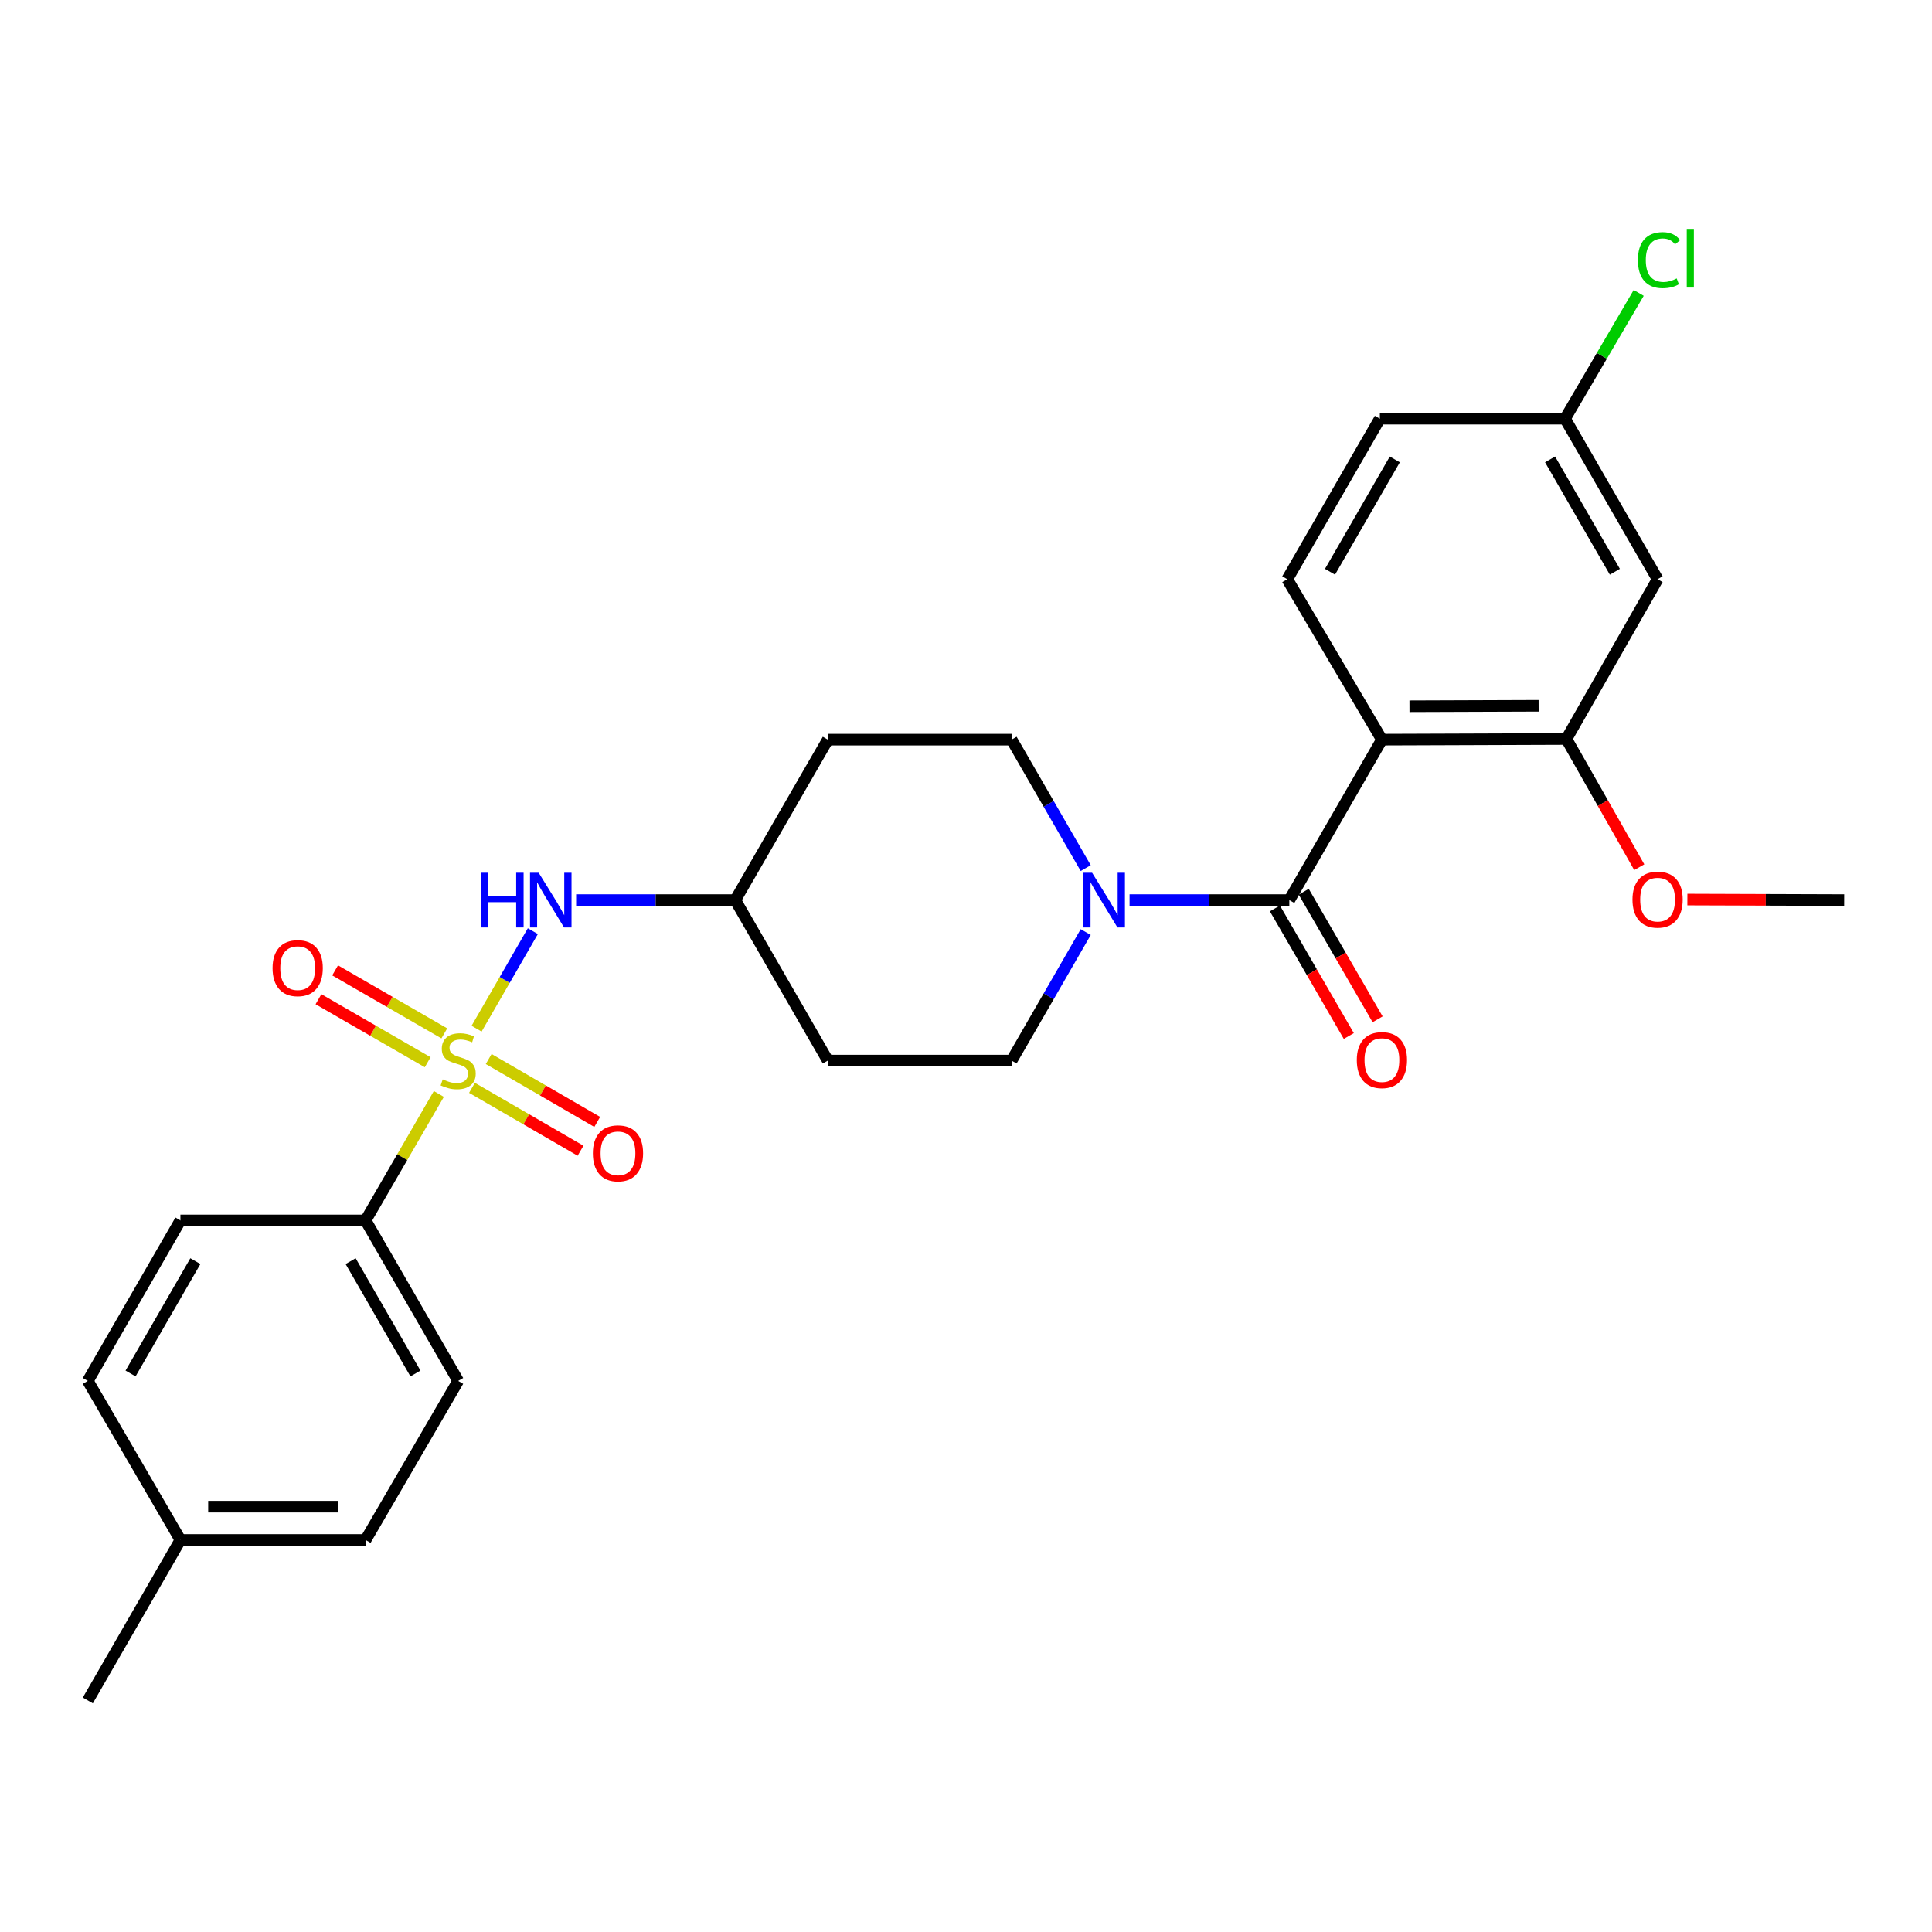 <?xml version='1.0' encoding='iso-8859-1'?>
<svg version='1.1' baseProfile='full'
              xmlns='http://www.w3.org/2000/svg'
                      xmlns:rdkit='http://www.rdkit.org/xml'
                      xmlns:xlink='http://www.w3.org/1999/xlink'
                  xml:space='preserve'
width='1000px' height='1000px' viewBox='0 0 1000 1000'>
<!-- END OF HEADER -->
<rect style='opacity:1.0;fill:#FFFFFF;stroke:none' width='1000' height='1000' x='0' y='0'> </rect>
<path class='bond-4' d='M 246.679,532.439 L 261.238,507.204' style='fill:none;fill-rule:evenodd;stroke:#CCCC00;stroke-width:6px;stroke-linecap:butt;stroke-linejoin:miter;stroke-opacity:1' />
<path class='bond-4' d='M 261.238,507.204 L 275.797,481.968' style='fill:none;fill-rule:evenodd;stroke:#0000FF;stroke-width:6px;stroke-linecap:butt;stroke-linejoin:miter;stroke-opacity:1' />
<path class='bond-5' d='M 227.145,566.226 L 208.184,598.958' style='fill:none;fill-rule:evenodd;stroke:#CCCC00;stroke-width:6px;stroke-linecap:butt;stroke-linejoin:miter;stroke-opacity:1' />
<path class='bond-5' d='M 208.184,598.958 L 189.223,631.69' style='fill:none;fill-rule:evenodd;stroke:#000000;stroke-width:6px;stroke-linecap:butt;stroke-linejoin:miter;stroke-opacity:1' />
<path class='bond-7' d='M 229.978,534.869 L 201.716,518.564' style='fill:none;fill-rule:evenodd;stroke:#CCCC00;stroke-width:6px;stroke-linecap:butt;stroke-linejoin:miter;stroke-opacity:1' />
<path class='bond-7' d='M 201.716,518.564 L 173.454,502.258' style='fill:none;fill-rule:evenodd;stroke:#FF0000;stroke-width:6px;stroke-linecap:butt;stroke-linejoin:miter;stroke-opacity:1' />
<path class='bond-7' d='M 221.365,549.799 L 193.102,533.493' style='fill:none;fill-rule:evenodd;stroke:#CCCC00;stroke-width:6px;stroke-linecap:butt;stroke-linejoin:miter;stroke-opacity:1' />
<path class='bond-7' d='M 193.102,533.493 L 164.84,517.187' style='fill:none;fill-rule:evenodd;stroke:#FF0000;stroke-width:6px;stroke-linecap:butt;stroke-linejoin:miter;stroke-opacity:1' />
<path class='bond-8' d='M 244.298,563.059 L 272.391,579.336' style='fill:none;fill-rule:evenodd;stroke:#CCCC00;stroke-width:6px;stroke-linecap:butt;stroke-linejoin:miter;stroke-opacity:1' />
<path class='bond-8' d='M 272.391,579.336 L 300.484,595.614' style='fill:none;fill-rule:evenodd;stroke:#FF0000;stroke-width:6px;stroke-linecap:butt;stroke-linejoin:miter;stroke-opacity:1' />
<path class='bond-8' d='M 252.94,548.145 L 281.032,564.423' style='fill:none;fill-rule:evenodd;stroke:#CCCC00;stroke-width:6px;stroke-linecap:butt;stroke-linejoin:miter;stroke-opacity:1' />
<path class='bond-8' d='M 281.032,564.423 L 309.125,580.7' style='fill:none;fill-rule:evenodd;stroke:#FF0000;stroke-width:6px;stroke-linecap:butt;stroke-linejoin:miter;stroke-opacity:1' />
<path class='bond-0' d='M 715.279,382.838 L 667.353,465.888' style='fill:none;fill-rule:evenodd;stroke:#000000;stroke-width:6px;stroke-linecap:butt;stroke-linejoin:miter;stroke-opacity:1' />
<path class='bond-3' d='M 715.279,382.838 L 810.777,382.493' style='fill:none;fill-rule:evenodd;stroke:#000000;stroke-width:6px;stroke-linecap:butt;stroke-linejoin:miter;stroke-opacity:1' />
<path class='bond-3' d='M 729.542,365.55 L 796.39,365.309' style='fill:none;fill-rule:evenodd;stroke:#000000;stroke-width:6px;stroke-linecap:butt;stroke-linejoin:miter;stroke-opacity:1' />
<path class='bond-6' d='M 715.279,382.838 L 666.29,299.789' style='fill:none;fill-rule:evenodd;stroke:#000000;stroke-width:6px;stroke-linecap:butt;stroke-linejoin:miter;stroke-opacity:1' />
<path class='bond-1' d='M 667.353,465.888 L 626.005,465.888' style='fill:none;fill-rule:evenodd;stroke:#000000;stroke-width:6px;stroke-linecap:butt;stroke-linejoin:miter;stroke-opacity:1' />
<path class='bond-1' d='M 626.005,465.888 L 584.656,465.888' style='fill:none;fill-rule:evenodd;stroke:#0000FF;stroke-width:6px;stroke-linecap:butt;stroke-linejoin:miter;stroke-opacity:1' />
<path class='bond-10' d='M 659.896,470.207 L 679.019,503.219' style='fill:none;fill-rule:evenodd;stroke:#000000;stroke-width:6px;stroke-linecap:butt;stroke-linejoin:miter;stroke-opacity:1' />
<path class='bond-10' d='M 679.019,503.219 L 698.142,536.231' style='fill:none;fill-rule:evenodd;stroke:#FF0000;stroke-width:6px;stroke-linecap:butt;stroke-linejoin:miter;stroke-opacity:1' />
<path class='bond-10' d='M 674.81,461.568 L 693.933,494.579' style='fill:none;fill-rule:evenodd;stroke:#000000;stroke-width:6px;stroke-linecap:butt;stroke-linejoin:miter;stroke-opacity:1' />
<path class='bond-10' d='M 693.933,494.579 L 713.056,527.591' style='fill:none;fill-rule:evenodd;stroke:#FF0000;stroke-width:6px;stroke-linecap:butt;stroke-linejoin:miter;stroke-opacity:1' />
<path class='bond-2' d='M 561.966,449.33 L 542.78,416.084' style='fill:none;fill-rule:evenodd;stroke:#0000FF;stroke-width:6px;stroke-linecap:butt;stroke-linejoin:miter;stroke-opacity:1' />
<path class='bond-2' d='M 542.78,416.084 L 523.594,382.838' style='fill:none;fill-rule:evenodd;stroke:#000000;stroke-width:6px;stroke-linecap:butt;stroke-linejoin:miter;stroke-opacity:1' />
<path class='bond-28' d='M 561.968,482.445 L 542.781,515.701' style='fill:none;fill-rule:evenodd;stroke:#0000FF;stroke-width:6px;stroke-linecap:butt;stroke-linejoin:miter;stroke-opacity:1' />
<path class='bond-28' d='M 542.781,515.701 L 523.594,548.956' style='fill:none;fill-rule:evenodd;stroke:#000000;stroke-width:6px;stroke-linecap:butt;stroke-linejoin:miter;stroke-opacity:1' />
<path class='bond-9' d='M 810.777,382.493 L 857.966,299.789' style='fill:none;fill-rule:evenodd;stroke:#000000;stroke-width:6px;stroke-linecap:butt;stroke-linejoin:miter;stroke-opacity:1' />
<path class='bond-20' d='M 810.777,382.493 L 829.626,415.674' style='fill:none;fill-rule:evenodd;stroke:#000000;stroke-width:6px;stroke-linecap:butt;stroke-linejoin:miter;stroke-opacity:1' />
<path class='bond-20' d='M 829.626,415.674 L 848.474,448.854' style='fill:none;fill-rule:evenodd;stroke:#FF0000;stroke-width:6px;stroke-linecap:butt;stroke-linejoin:miter;stroke-opacity:1' />
<path class='bond-13' d='M 298.202,465.888 L 339.388,465.888' style='fill:none;fill-rule:evenodd;stroke:#0000FF;stroke-width:6px;stroke-linecap:butt;stroke-linejoin:miter;stroke-opacity:1' />
<path class='bond-13' d='M 339.388,465.888 L 380.573,465.888' style='fill:none;fill-rule:evenodd;stroke:#000000;stroke-width:6px;stroke-linecap:butt;stroke-linejoin:miter;stroke-opacity:1' />
<path class='bond-16' d='M 189.223,631.69 L 237.149,714.758' style='fill:none;fill-rule:evenodd;stroke:#000000;stroke-width:6px;stroke-linecap:butt;stroke-linejoin:miter;stroke-opacity:1' />
<path class='bond-16' d='M 181.482,652.763 L 215.031,710.911' style='fill:none;fill-rule:evenodd;stroke:#000000;stroke-width:6px;stroke-linecap:butt;stroke-linejoin:miter;stroke-opacity:1' />
<path class='bond-17' d='M 189.223,631.69 L 93.381,631.69' style='fill:none;fill-rule:evenodd;stroke:#000000;stroke-width:6px;stroke-linecap:butt;stroke-linejoin:miter;stroke-opacity:1' />
<path class='bond-19' d='M 666.29,299.789 L 714.216,216.72' style='fill:none;fill-rule:evenodd;stroke:#000000;stroke-width:6px;stroke-linecap:butt;stroke-linejoin:miter;stroke-opacity:1' />
<path class='bond-19' d='M 688.409,295.942 L 721.957,237.794' style='fill:none;fill-rule:evenodd;stroke:#000000;stroke-width:6px;stroke-linecap:butt;stroke-linejoin:miter;stroke-opacity:1' />
<path class='bond-29' d='M 857.966,299.789 L 810.059,216.72' style='fill:none;fill-rule:evenodd;stroke:#000000;stroke-width:6px;stroke-linecap:butt;stroke-linejoin:miter;stroke-opacity:1' />
<path class='bond-29' d='M 835.849,295.939 L 802.314,237.791' style='fill:none;fill-rule:evenodd;stroke:#000000;stroke-width:6px;stroke-linecap:butt;stroke-linejoin:miter;stroke-opacity:1' />
<path class='bond-11' d='M 523.594,382.838 L 428.48,382.838' style='fill:none;fill-rule:evenodd;stroke:#000000;stroke-width:6px;stroke-linecap:butt;stroke-linejoin:miter;stroke-opacity:1' />
<path class='bond-12' d='M 523.594,548.956 L 428.48,548.956' style='fill:none;fill-rule:evenodd;stroke:#000000;stroke-width:6px;stroke-linecap:butt;stroke-linejoin:miter;stroke-opacity:1' />
<path class='bond-14' d='M 380.573,465.888 L 428.48,548.956' style='fill:none;fill-rule:evenodd;stroke:#000000;stroke-width:6px;stroke-linecap:butt;stroke-linejoin:miter;stroke-opacity:1' />
<path class='bond-15' d='M 380.573,465.888 L 428.48,382.838' style='fill:none;fill-rule:evenodd;stroke:#000000;stroke-width:6px;stroke-linecap:butt;stroke-linejoin:miter;stroke-opacity:1' />
<path class='bond-22' d='M 237.149,714.758 L 189.223,797.08' style='fill:none;fill-rule:evenodd;stroke:#000000;stroke-width:6px;stroke-linecap:butt;stroke-linejoin:miter;stroke-opacity:1' />
<path class='bond-21' d='M 93.381,631.69 L 45.455,714.758' style='fill:none;fill-rule:evenodd;stroke:#000000;stroke-width:6px;stroke-linecap:butt;stroke-linejoin:miter;stroke-opacity:1' />
<path class='bond-21' d='M 101.121,652.763 L 67.573,710.911' style='fill:none;fill-rule:evenodd;stroke:#000000;stroke-width:6px;stroke-linecap:butt;stroke-linejoin:miter;stroke-opacity:1' />
<path class='bond-18' d='M 810.059,216.72 L 714.216,216.72' style='fill:none;fill-rule:evenodd;stroke:#000000;stroke-width:6px;stroke-linecap:butt;stroke-linejoin:miter;stroke-opacity:1' />
<path class='bond-23' d='M 810.059,216.72 L 829.126,184.159' style='fill:none;fill-rule:evenodd;stroke:#000000;stroke-width:6px;stroke-linecap:butt;stroke-linejoin:miter;stroke-opacity:1' />
<path class='bond-23' d='M 829.126,184.159 L 848.194,151.598' style='fill:none;fill-rule:evenodd;stroke:#00CC00;stroke-width:6px;stroke-linecap:butt;stroke-linejoin:miter;stroke-opacity:1' />
<path class='bond-26' d='M 873.38,465.614 L 913.963,465.751' style='fill:none;fill-rule:evenodd;stroke:#FF0000;stroke-width:6px;stroke-linecap:butt;stroke-linejoin:miter;stroke-opacity:1' />
<path class='bond-26' d='M 913.963,465.751 L 954.545,465.888' style='fill:none;fill-rule:evenodd;stroke:#000000;stroke-width:6px;stroke-linecap:butt;stroke-linejoin:miter;stroke-opacity:1' />
<path class='bond-24' d='M 45.455,714.758 L 93.381,797.08' style='fill:none;fill-rule:evenodd;stroke:#000000;stroke-width:6px;stroke-linecap:butt;stroke-linejoin:miter;stroke-opacity:1' />
<path class='bond-27' d='M 189.223,797.08 L 93.381,797.08' style='fill:none;fill-rule:evenodd;stroke:#000000;stroke-width:6px;stroke-linecap:butt;stroke-linejoin:miter;stroke-opacity:1' />
<path class='bond-27' d='M 174.847,779.844 L 107.757,779.844' style='fill:none;fill-rule:evenodd;stroke:#000000;stroke-width:6px;stroke-linecap:butt;stroke-linejoin:miter;stroke-opacity:1' />
<path class='bond-25' d='M 93.381,797.08 L 45.455,880.148' style='fill:none;fill-rule:evenodd;stroke:#000000;stroke-width:6px;stroke-linecap:butt;stroke-linejoin:miter;stroke-opacity:1' />
<path  class='atom-0' d='M 229.149 558.676
Q 229.469 558.796, 230.789 559.356
Q 232.109 559.916, 233.549 560.276
Q 235.029 560.596, 236.469 560.596
Q 239.149 560.596, 240.709 559.316
Q 242.269 557.996, 242.269 555.716
Q 242.269 554.156, 241.469 553.196
Q 240.709 552.236, 239.509 551.716
Q 238.309 551.196, 236.309 550.596
Q 233.789 549.836, 232.269 549.116
Q 230.789 548.396, 229.709 546.876
Q 228.669 545.356, 228.669 542.796
Q 228.669 539.236, 231.069 537.036
Q 233.509 534.836, 238.309 534.836
Q 241.589 534.836, 245.309 536.396
L 244.389 539.476
Q 240.989 538.076, 238.429 538.076
Q 235.669 538.076, 234.149 539.236
Q 232.629 540.356, 232.669 542.316
Q 232.669 543.836, 233.429 544.756
Q 234.229 545.676, 235.349 546.196
Q 236.509 546.716, 238.429 547.316
Q 240.989 548.116, 242.509 548.916
Q 244.029 549.716, 245.109 551.356
Q 246.229 552.956, 246.229 555.716
Q 246.229 559.636, 243.589 561.756
Q 240.989 563.836, 236.629 563.836
Q 234.109 563.836, 232.189 563.276
Q 230.309 562.756, 228.069 561.836
L 229.149 558.676
' fill='#CCCC00'/>
<path  class='atom-3' d='M 565.26 451.728
L 574.54 466.728
Q 575.46 468.208, 576.94 470.888
Q 578.42 473.568, 578.5 473.728
L 578.5 451.728
L 582.26 451.728
L 582.26 480.048
L 578.38 480.048
L 568.42 463.648
Q 567.26 461.728, 566.02 459.528
Q 564.82 457.328, 564.46 456.648
L 564.46 480.048
L 560.78 480.048
L 560.78 451.728
L 565.26 451.728
' fill='#0000FF'/>
<path  class='atom-5' d='M 248.855 451.728
L 252.695 451.728
L 252.695 463.768
L 267.175 463.768
L 267.175 451.728
L 271.015 451.728
L 271.015 480.048
L 267.175 480.048
L 267.175 466.968
L 252.695 466.968
L 252.695 480.048
L 248.855 480.048
L 248.855 451.728
' fill='#0000FF'/>
<path  class='atom-5' d='M 278.815 451.728
L 288.095 466.728
Q 289.015 468.208, 290.495 470.888
Q 291.975 473.568, 292.055 473.728
L 292.055 451.728
L 295.815 451.728
L 295.815 480.048
L 291.935 480.048
L 281.975 463.648
Q 280.815 461.728, 279.575 459.528
Q 278.375 457.328, 278.015 456.648
L 278.015 480.048
L 274.335 480.048
L 274.335 451.728
L 278.815 451.728
' fill='#0000FF'/>
<path  class='atom-8' d='M 141.08 501.11
Q 141.08 494.31, 144.44 490.51
Q 147.8 486.71, 154.08 486.71
Q 160.36 486.71, 163.72 490.51
Q 167.08 494.31, 167.08 501.11
Q 167.08 507.99, 163.68 511.91
Q 160.28 515.79, 154.08 515.79
Q 147.84 515.79, 144.44 511.91
Q 141.08 508.03, 141.08 501.11
M 154.08 512.59
Q 158.4 512.59, 160.72 509.71
Q 163.08 506.79, 163.08 501.11
Q 163.08 495.55, 160.72 492.75
Q 158.4 489.91, 154.08 489.91
Q 149.76 489.91, 147.4 492.71
Q 145.08 495.51, 145.08 501.11
Q 145.08 506.83, 147.4 509.71
Q 149.76 512.59, 154.08 512.59
' fill='#FF0000'/>
<path  class='atom-9' d='M 306.863 596.962
Q 306.863 590.162, 310.223 586.362
Q 313.583 582.562, 319.863 582.562
Q 326.143 582.562, 329.503 586.362
Q 332.863 590.162, 332.863 596.962
Q 332.863 603.842, 329.463 607.762
Q 326.063 611.642, 319.863 611.642
Q 313.623 611.642, 310.223 607.762
Q 306.863 603.882, 306.863 596.962
M 319.863 608.442
Q 324.183 608.442, 326.503 605.562
Q 328.863 602.642, 328.863 596.962
Q 328.863 591.402, 326.503 588.602
Q 324.183 585.762, 319.863 585.762
Q 315.543 585.762, 313.183 588.562
Q 310.863 591.362, 310.863 596.962
Q 310.863 602.682, 313.183 605.562
Q 315.543 608.442, 319.863 608.442
' fill='#FF0000'/>
<path  class='atom-11' d='M 702.279 548.701
Q 702.279 541.901, 705.639 538.101
Q 708.999 534.301, 715.279 534.301
Q 721.559 534.301, 724.919 538.101
Q 728.279 541.901, 728.279 548.701
Q 728.279 555.581, 724.879 559.501
Q 721.479 563.381, 715.279 563.381
Q 709.039 563.381, 705.639 559.501
Q 702.279 555.621, 702.279 548.701
M 715.279 560.181
Q 719.599 560.181, 721.919 557.301
Q 724.279 554.381, 724.279 548.701
Q 724.279 543.141, 721.919 540.341
Q 719.599 537.501, 715.279 537.501
Q 710.959 537.501, 708.599 540.301
Q 706.279 543.101, 706.279 548.701
Q 706.279 554.421, 708.599 557.301
Q 710.959 560.181, 715.279 560.181
' fill='#FF0000'/>
<path  class='atom-21' d='M 844.966 465.642
Q 844.966 458.842, 848.326 455.042
Q 851.686 451.242, 857.966 451.242
Q 864.246 451.242, 867.606 455.042
Q 870.966 458.842, 870.966 465.642
Q 870.966 472.522, 867.566 476.442
Q 864.166 480.322, 857.966 480.322
Q 851.726 480.322, 848.326 476.442
Q 844.966 472.562, 844.966 465.642
M 857.966 477.122
Q 862.286 477.122, 864.606 474.242
Q 866.966 471.322, 866.966 465.642
Q 866.966 460.082, 864.606 457.282
Q 862.286 454.442, 857.966 454.442
Q 853.646 454.442, 851.286 457.242
Q 848.966 460.042, 848.966 465.642
Q 848.966 471.362, 851.286 474.242
Q 853.646 477.122, 857.966 477.122
' fill='#FF0000'/>
<path  class='atom-24' d='M 847.783 134.632
Q 847.783 127.592, 851.063 123.912
Q 854.383 120.192, 860.663 120.192
Q 866.503 120.192, 869.623 124.312
L 866.983 126.472
Q 864.703 123.472, 860.663 123.472
Q 856.383 123.472, 854.103 126.352
Q 851.863 129.192, 851.863 134.632
Q 851.863 140.232, 854.183 143.112
Q 856.543 145.992, 861.103 145.992
Q 864.223 145.992, 867.863 144.112
L 868.983 147.112
Q 867.503 148.072, 865.263 148.632
Q 863.023 149.192, 860.543 149.192
Q 854.383 149.192, 851.063 145.432
Q 847.783 141.672, 847.783 134.632
' fill='#00CC00'/>
<path  class='atom-24' d='M 873.063 118.472
L 876.743 118.472
L 876.743 148.832
L 873.063 148.832
L 873.063 118.472
' fill='#00CC00'/>
</svg>

